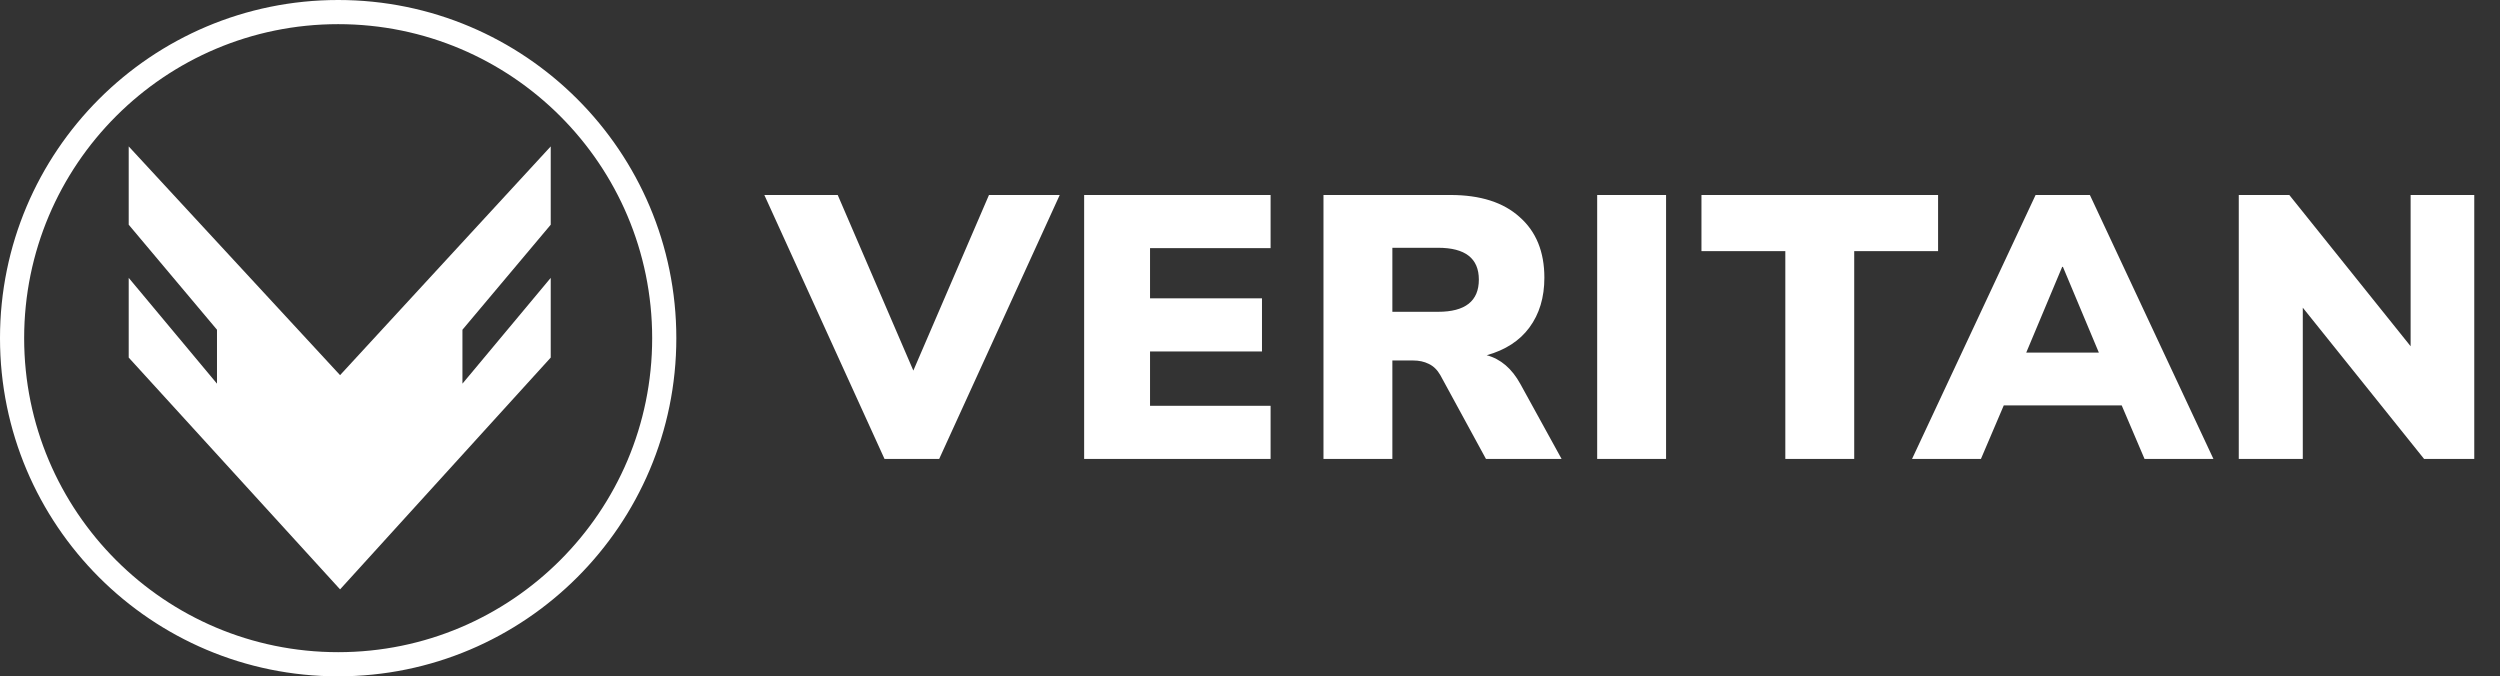 <svg width="207" height="56" viewBox="0 0 207 56" fill="none" xmlns="http://www.w3.org/2000/svg">
<rect x="0" y="0" width="207" height="56" fill="#333333" stroke="none"/>
<path d="M73.238 38L63.287 16.145H69.363L75.625 30.684L81.887 16.145H87.746L77.764 38H73.238ZM89.767 38V16.145H105.205V20.547H95.223V24.701H104.492V29.103H95.223V33.598H105.205V38H89.767ZM109.584 38V16.145H120.093C122.573 16.145 124.484 16.755 125.828 17.974C127.192 19.173 127.874 20.847 127.874 22.996C127.874 24.629 127.46 26.003 126.634 27.119C125.828 28.214 124.65 28.979 123.1 29.413C124.257 29.723 125.187 30.519 125.89 31.8L129.3 38H123.038L119.256 31.056C119.008 30.622 118.687 30.312 118.295 30.126C117.923 29.94 117.489 29.847 116.993 29.847H115.288V38H109.584ZM115.288 25.817H119.07C121.322 25.817 122.449 24.928 122.449 23.151C122.449 21.394 121.322 20.516 119.07 20.516H115.288V25.817ZM132.246 38V16.145H137.95V38H132.246ZM147.825 38V20.795H140.881V16.145H160.473V20.795H153.529V38H147.825ZM158.317 38L168.547 16.145H173.042L183.272 38H177.568L175.677 33.567H165.912L164.021 38H158.317ZM170.748 22.097L167.772 29.196H173.786L170.81 22.097H170.748ZM185.37 38V16.145H189.555L199.599 28.669V16.145H204.869V38H200.715L190.671 25.476V38H185.37Z" fill="white"/>
<circle cx="28" cy="28" r="27" stroke="white" stroke-width="2"/>
<path fill-rule="evenodd" clip-rule="evenodd" d="M10.657 12.123V29.607L28.158 48.8L45.6 29.607V23.007L38.29 31.767V27.302L45.6 18.606V12.123L28.158 31.062L10.657 12.123ZM10.657 18.606V23.007L17.967 31.767V27.302L10.657 18.606Z" fill="white"/>
</svg>
